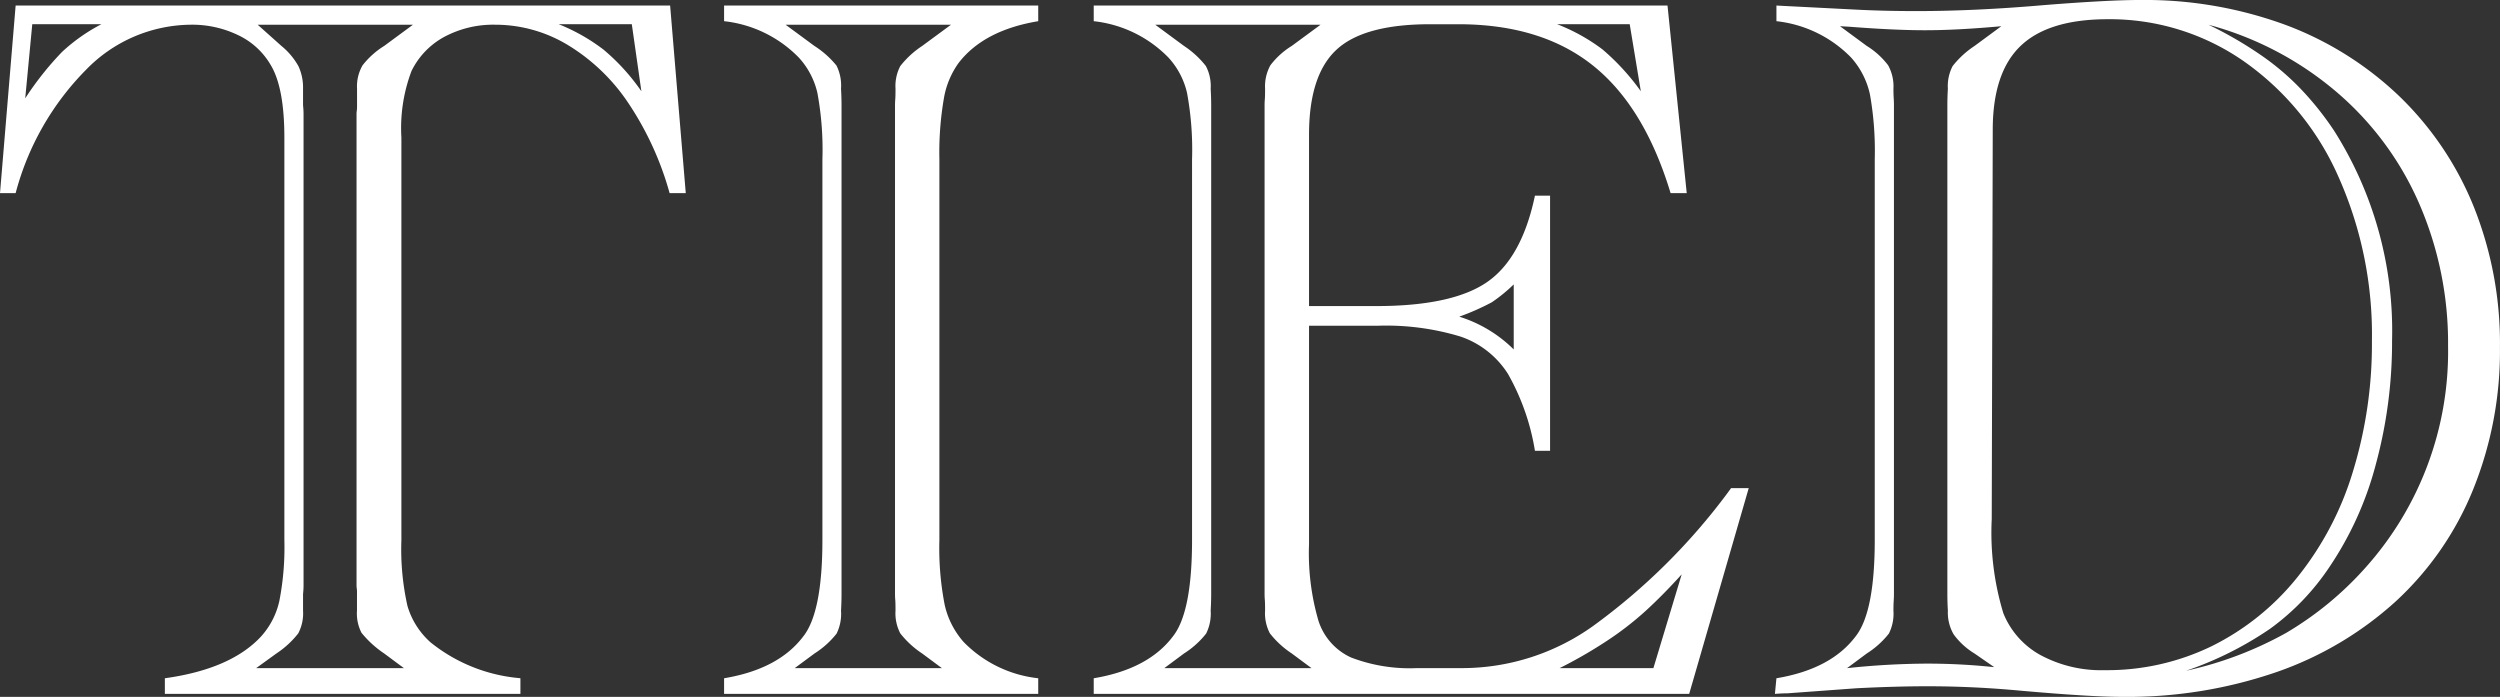 <svg xmlns="http://www.w3.org/2000/svg" viewBox="0 0 203.204 56.642"><rect x="0" y="0" width="203.204" height="56.642" fill="#333333" stroke="none"/><defs><style>.cls-1{fill:#fff;}</style></defs><title>tied--ft</title><g id="レイヤー_2" data-name="レイヤー 2"><g id="レイヤー_1-2" data-name="レイヤー 1"><path class="cls-1" d="M54.469.451,55.74,15.7H54.428a25.275,25.275,0,0,0-3.34-7.3A15.7,15.7,0,0,0,46.17,3.668a11.393,11.393,0,0,0-5.881-1.659,8.429,8.429,0,0,0-4.2,1,6.307,6.307,0,0,0-2.643,2.766,13.134,13.134,0,0,0-.82,5.41V43.9a21.044,21.044,0,0,0,.492,5.348A6.358,6.358,0,0,0,35,52.215a13.388,13.388,0,0,0,7.3,2.911V56.4H13.4v-1.27q5.328-.739,7.787-3.361a6.345,6.345,0,0,0,1.517-2.911,22.771,22.771,0,0,0,.41-4.958V11.189q0-4.057-1.107-5.9a6.047,6.047,0,0,0-2.582-2.4,8.612,8.612,0,0,0-3.976-.88A11.991,11.991,0,0,0,6.988,5.677,22.319,22.319,0,0,0,1.271,15.7H0L1.271.451ZM2.623,1.968,2.05,7.992a25.223,25.223,0,0,1,2.991-3.77,14.541,14.541,0,0,1,3.2-2.254Zm18.2,52.337H32.829l-1.6-1.188a8.407,8.407,0,0,1-1.845-1.681,3.427,3.427,0,0,1-.368-1.8V48.281A3.181,3.181,0,0,0,29,47.83a1.458,1.458,0,0,1-.02-.246V9.263A1.458,1.458,0,0,1,29,9.017a3.171,3.171,0,0,0,.021-.451V7.213a3.422,3.422,0,0,1,.45-1.905A6.746,6.746,0,0,1,31.231,3.73l2.336-1.721H20.944L22.87,3.73a5.7,5.7,0,0,1,1.393,1.66,4.133,4.133,0,0,1,.369,1.823V8.566a6.4,6.4,0,0,1,.041.7V47.584a6.4,6.4,0,0,1-.041.7v1.352a3.5,3.5,0,0,1-.389,1.845,7.5,7.5,0,0,1-1.783,1.639ZM51.354,1.968H45.412A15.356,15.356,0,0,1,49.06,4.037a16.986,16.986,0,0,1,3.073,3.382Z"/><path class="cls-1" d="M58.855,56.4v-1.27q4.426-.739,6.435-3.4,1.555-1.966,1.557-7.827V12.951a25.313,25.313,0,0,0-.41-5.409,6.341,6.341,0,0,0-1.516-2.87,9.989,9.989,0,0,0-6.066-2.95V.451H84.389V1.722q-4.426.736-6.476,3.4a6.909,6.909,0,0,0-1.188,2.849,25.916,25.916,0,0,0-.37,4.979V43.9a24.05,24.05,0,0,0,.431,5.266,6.8,6.8,0,0,0,1.537,3.013,9.979,9.979,0,0,0,6.066,2.951V56.4Zm5.738-2.091H76.561l-1.6-1.188a7.5,7.5,0,0,1-1.783-1.639,3.5,3.5,0,0,1-.389-1.845c0-.436-.007-.73-.021-.88s-.02-.308-.02-.472V8.566c0-.164.006-.327.02-.492s.021-.45.021-.861a3.494,3.494,0,0,1,.389-1.844A7.5,7.5,0,0,1,74.962,3.73L77.3,2.009H63.855L66.191,3.73a7.53,7.53,0,0,1,1.8,1.6,3.637,3.637,0,0,1,.369,1.885c.026.465.041.917.041,1.353V48.281c0,.437-.015.888-.041,1.352A3.645,3.645,0,0,1,68,51.5a7.2,7.2,0,0,1-1.8,1.619Z"/><path class="cls-1" d="M135.538.451,137.1,15.7h-1.311q-2.131-7.05-6.332-10.39t-10.923-3.34h-2.3q-5.368,0-7.6,2.069T106.4,10.943V24.878h5.452q6.188,0,9.016-1.947t3.894-7.028h1.23V36.641h-1.23a18.7,18.7,0,0,0-2.193-6.251,7.367,7.367,0,0,0-3.852-3.032,20.775,20.775,0,0,0-6.742-.881H106.4V44.223a19.591,19.591,0,0,0,.759,6.21,4.928,4.928,0,0,0,2.664,3.012,13.334,13.334,0,0,0,5.348.86h3.771a18.332,18.332,0,0,0,10.574-3.442,50.74,50.74,0,0,0,10.861-10.739l.329-.45h1.434L137.3,56.4H88.9v-1.27q4.426-.739,6.435-3.4,1.557-1.966,1.557-7.827V12.951a25.313,25.313,0,0,0-.41-5.409,6.341,6.341,0,0,0-1.516-2.87A9.989,9.989,0,0,0,88.9,1.722V.451Zm-40.9,53.854H106.6L105,53.117a7.5,7.5,0,0,1-1.783-1.639,3.5,3.5,0,0,1-.389-1.845c0-.436-.007-.73-.021-.88s-.02-.308-.02-.472V8.566c0-.164.006-.327.02-.492s.021-.45.021-.861a3.555,3.555,0,0,1,.43-1.905A6.36,6.36,0,0,1,105,3.73l2.337-1.721H93.9L96.233,3.73a7.5,7.5,0,0,1,1.783,1.639,3.5,3.5,0,0,1,.39,1.844c.026.465.041.917.041,1.353V48.281c0,.437-.015.888-.041,1.352a3.645,3.645,0,0,1-.369,1.865,7.2,7.2,0,0,1-1.8,1.619Zm28.4-31.189a12.839,12.839,0,0,1-1.783,1.455,19.744,19.744,0,0,1-2.644,1.168,10.865,10.865,0,0,1,4.427,2.664Zm9.427-21.148h-5.9a15.265,15.265,0,0,1,3.689,2.049,18.732,18.732,0,0,1,3.115,3.4Zm1.926,52.337,2.3-7.622q-1.476,1.638-2.93,2.971a25.48,25.48,0,0,1-3.279,2.521,37.451,37.451,0,0,1-3.71,2.13Z"/><path class="cls-1" d="M144.268,56.4l.123-1.27q4.427-.739,6.434-3.4,1.557-1.966,1.558-7.827V12.951a26.214,26.214,0,0,0-.389-5.266,6.553,6.553,0,0,0-1.538-3.013,9.981,9.981,0,0,0-6.065-2.95V.451q1.557.082,1.6.082l4.8.246q2.336.123,5,.123Q160.579.9,166.2.41,171.4,0,173.9,0a33.191,33.191,0,0,1,11.886,2.029,27.027,27.027,0,0,1,9.242,5.8,25.985,25.985,0,0,1,6.045,8.976A29.9,29.9,0,0,1,203.2,28.239a30.039,30.039,0,0,1-2.192,11.578,25.213,25.213,0,0,1-6.271,9.058,28.082,28.082,0,0,1-9.713,5.758,37.226,37.226,0,0,1-12.562,2.009q-2.543,0-8.115-.492-3.936-.369-7.665-.369-2.624,0-5.819.164l-5.575.409C144.991,56.354,144.65,56.369,144.268,56.4Zm5.861-2.091a63.358,63.358,0,0,1,6.434-.369,51.769,51.769,0,0,1,5.534.288l-1.6-1.107a5.855,5.855,0,0,1-1.7-1.557,3.53,3.53,0,0,1-.471-1.927q-.042-.7-.041-1.352V8.566c0-.436.013-.888.041-1.353a3.494,3.494,0,0,1,.389-1.844A7.5,7.5,0,0,1,160.5,3.73l2.172-1.6q-3.606.33-6.229.328-2.46,0-6.148-.287l-.738-.041,2.172,1.6a6.375,6.375,0,0,1,1.742,1.578,3.545,3.545,0,0,1,.431,1.905c0,.274.006.52.02.738s.021.424.021.615V48.281q0,.246-.021.573c-.014.219-.02.479-.02.779a3.623,3.623,0,0,1-.37,1.865,7.167,7.167,0,0,1-1.8,1.619Zm11.845-43.813-.082,31.682a22.533,22.533,0,0,0,.942,7.664,6.76,6.76,0,0,0,3.054,3.422,10.415,10.415,0,0,0,5.184,1.209,19.485,19.485,0,0,0,8.689-1.946,20.692,20.692,0,0,0,6.947-5.575,25.39,25.39,0,0,0,4.529-8.585,35.392,35.392,0,0,0,1.557-10.656,31.5,31.5,0,0,0-2.766-13.444,22.539,22.539,0,0,0-7.7-9.324,19.046,19.046,0,0,0-11-3.381q-4.8,0-7.07,2.152T161.974,10.492Zm15.738,44.019a29.765,29.765,0,0,0,8.115-3.075,26.942,26.942,0,0,0,6.394-5.246,26.335,26.335,0,0,0,6.762-18.074,28.443,28.443,0,0,0-2.377-11.64,25.029,25.029,0,0,0-6.824-9.119,26.664,26.664,0,0,0-10.267-5.348,31.828,31.828,0,0,1,4.16,2.4,20.789,20.789,0,0,1,3.443,2.93,24.752,24.752,0,0,1,2.6,3.28,30.349,30.349,0,0,1,4.713,17.05,37.9,37.9,0,0,1-1.312,10.04,27.261,27.261,0,0,1-3.771,8.362,19.671,19.671,0,0,1-4.815,5.02A28.108,28.108,0,0,1,177.712,54.511Z"/></g></g></svg>